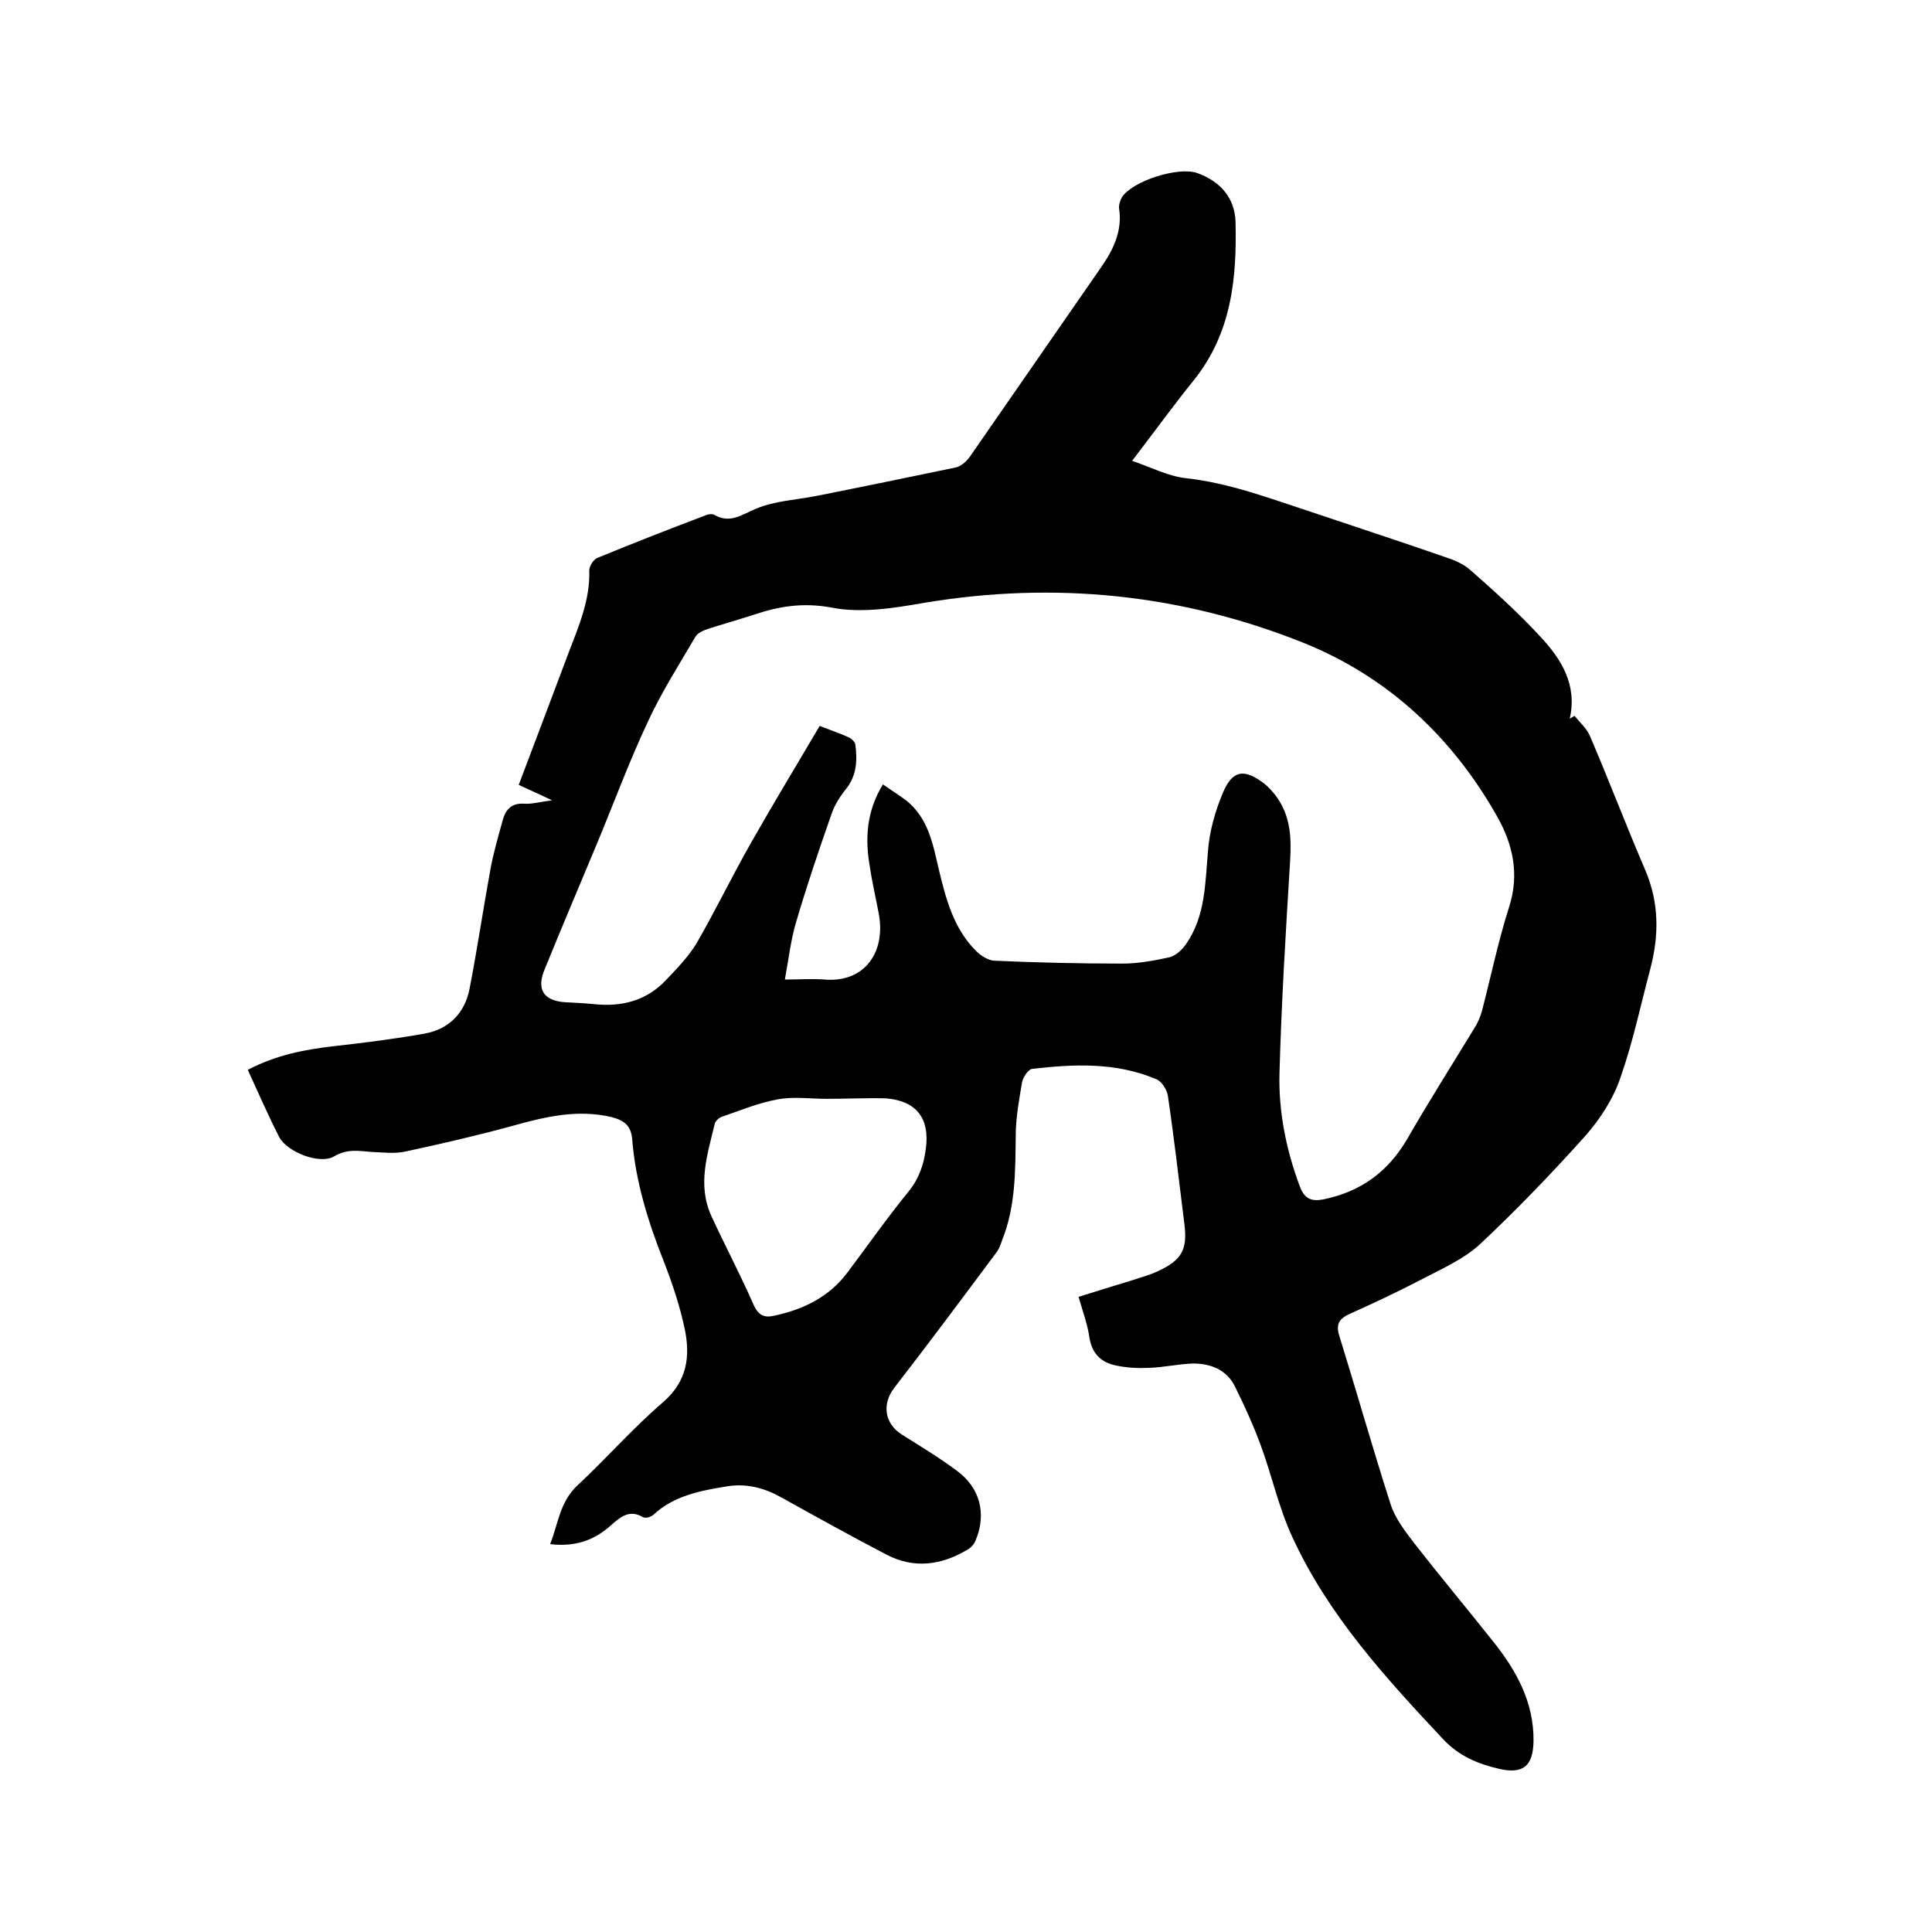 <svg enable-background="new 0 0 400 400" viewBox="0 0 400 400" xmlns="http://www.w3.org/2000/svg"><path d="m223.3 268.5c3.8-1.2 7.4-2.3 11-3.4 1.8-.6 3.7-1.1 5.4-1.9 5-2.3 6.2-4.5 5.5-9.9-1.1-8.8-2.1-17.6-3.4-26.4-.2-1.3-1.3-3.1-2.5-3.5-8.3-3.5-17-3.1-25.6-2.1-.8.1-1.9 1.7-2.1 2.8-.6 3.6-1.3 7.3-1.3 11-.1 7.3 0 14.6-2.8 21.6-.3.9-.6 1.8-1.2 2.6-7 9.4-14 18.8-21.2 28.1-2.5 3.3-2 7.3 1.6 9.6 3.8 2.4 7.8 4.8 11.4 7.5 4.8 3.5 6.2 8.9 3.9 14.4-.3.8-1 1.6-1.8 2-5.4 3.2-11 3.9-16.6 1-7.3-3.8-14.5-7.8-21.7-11.8-3.5-2-7.2-3-11.2-2.4-5.5.9-11.1 1.9-15.4 5.9-.5.5-1.7.8-2.2.5-2.7-1.6-4.6-.1-6.5 1.6-3.5 3.2-7.5 4.6-12.7 4 1.7-4.3 2-8.8 5.7-12.2 6-5.6 11.5-11.9 17.8-17.3 4.9-4.3 5.5-9.4 4.4-14.9-1-4.8-2.6-9.6-4.4-14.2-3.2-8.1-5.8-16.4-6.5-25.1-.2-2.9-1.6-4-4.2-4.7-7.1-1.7-13.8-.1-20.6 1.8-7.3 2-14.7 3.7-22.1 5.3-2.2.5-4.6.2-7 .1-2.7-.2-5.1-.7-7.8.9-3 1.8-9.8-.9-11.4-4-2.3-4.5-4.3-9.1-6.5-13.9 5.9-3.1 11.8-4.2 17.8-4.9 6.3-.7 12.6-1.5 18.8-2.6 5-.9 8.3-4.2 9.3-9.2 1.6-8.2 2.8-16.4 4.3-24.6.6-3.4 1.6-6.8 2.5-10.1.6-2.4 1.8-3.9 4.6-3.7 1.6.1 3.2-.4 5.7-.7-2.7-1.3-4.8-2.2-6.9-3.2 3.5-9.2 6.9-18.3 10.3-27.3 2.1-5.5 4.5-11 4.3-17.1 0-.9.9-2.3 1.7-2.6 7.3-3 14.7-5.9 22.1-8.7.6-.3 1.6-.5 2.1-.2 3.3 1.9 5.7-.1 8.7-1.3 3.8-1.6 8.2-1.8 12.3-2.6 9.6-1.9 19.3-3.9 28.9-5.9 1.1-.2 2.2-1.2 2.9-2.1 9.1-13.1 18.2-26.3 27.3-39.4 2.5-3.6 4.4-7.5 3.7-12.1-.1-.7.2-1.7.6-2.4 2.3-3.4 11.6-6.3 15.5-5 4.8 1.7 7.8 5.1 8 10 .3 11.8-.8 23.2-8.7 33-4.2 5.2-8.1 10.6-12.7 16.6 4 1.4 7.5 3.2 11.1 3.6 9.1 1 17.4 4.2 26 7 9.2 3.1 18.4 6.1 27.6 9.3 1.9.6 3.8 1.4 5.3 2.7 5 4.4 10 8.9 14.5 13.8 4.3 4.6 7.7 9.9 6.1 17 .3-.2.7-.4 1-.6 1 1.3 2.4 2.5 3.1 4 4 9.3 7.6 18.8 11.6 28.1 2.8 6.7 2.8 13.3 1 20.2-2 7.5-3.6 15.2-6.2 22.6-1.5 4.4-4.2 8.6-7.3 12.1-7 7.8-14.3 15.4-21.9 22.5-3.4 3.1-8 5.1-12.2 7.3-4.8 2.5-9.7 4.8-14.6 7-2.2 1-3 2.1-2.2 4.6 3.6 11.6 6.9 23.3 10.6 34.8.9 2.9 3 5.6 4.9 8.1 5.3 6.8 10.9 13.5 16.3 20.3 4.9 6.1 8.5 12.7 8.4 20.7-.1 5.1-2.1 6.9-7.2 5.7-4.3-1-8.2-2.6-11.5-6.1-12-12.8-23.8-25.7-31.2-41.8-2.9-6.2-4.3-13-6.7-19.4-1.5-4-3.3-8-5.2-11.8-1.7-3.5-5-4.8-8.7-4.8-3 .1-6.1.8-9.1.9-2.3.1-4.6 0-6.9-.5-2.9-.6-4.8-2.3-5.4-5.5-.4-2.9-1.4-5.6-2.3-8.7zm-40.5-106.1c1.7 1.2 3.3 2.2 4.8 3.3 4.5 3.6 5.5 8.8 6.7 14 1.5 6.3 3.1 12.6 7.9 17.3.9.9 2.4 1.8 3.6 1.9 8.9.4 17.8.6 26.6.6 3.2 0 6.5-.6 9.7-1.3 1.3-.3 2.7-1.6 3.5-2.8 4-5.8 3.9-12.5 4.5-19.2.3-4.1 1.5-8.3 3.1-12.1 2-4.7 4.4-5 8.5-1.9.9.7 1.7 1.6 2.4 2.5 3.1 4.1 3.3 8.7 3 13.6-.9 14.7-1.8 29.3-2.2 44-.2 7.9 1.4 15.8 4.2 23.3 1 2.7 2.5 3.2 5 2.7 7.6-1.6 13.2-5.6 17.2-12.4 4.6-8 9.5-15.7 14.3-23.6.5-.9.9-1.9 1.2-2.9 1.9-7.3 3.4-14.6 5.7-21.8 2.1-6.7.7-12.8-2.5-18.5-9.3-16.5-22.7-29-40.1-36-25.2-10.1-51.5-12.8-78.5-8.3-6.3 1.1-13.1 2.2-19.2 1-5.9-1.1-10.9-.3-16.2 1.5-3.1 1-6.3 1.9-9.4 2.9-.9.3-2.1.8-2.6 1.6-3.4 5.8-7.1 11.6-9.9 17.7-3.9 8.3-7.1 17-10.6 25.4-3.6 8.6-7.2 17.1-10.7 25.7-1.8 4.2-.3 6.6 4.2 6.9 2 .1 4 .2 6 .4 5.7.6 10.8-.7 14.8-4.9 2.3-2.4 4.6-4.8 6.3-7.5 4-6.9 7.5-14.2 11.5-21.2 4.6-8.1 9.4-16 14.1-24 2.6 1 4.4 1.6 6.1 2.4.6.3 1.2.9 1.3 1.5.4 3.2.3 6.3-1.9 9.1-1.3 1.6-2.5 3.5-3.1 5.4-2.6 7.4-5.1 14.8-7.3 22.3-1.1 3.7-1.5 7.5-2.3 11.8 3.2 0 5.7-.2 8.2 0 8.2.7 12.6-5.5 11.3-13.3-.6-3.3-1.4-6.6-1.9-10-1-5.6-.8-11.4 2.7-17.1zm-11.6 65.1c-3.4 0-6.9-.5-10.1.1-4 .7-7.8 2.3-11.6 3.6-.6.2-1.4.9-1.5 1.4-1.5 6.3-3.7 12.7-.7 19.2 2.8 6.1 6 12.1 8.7 18.3 1 2.2 2.2 2.8 4.3 2.3 6.1-1.3 11.4-3.9 15.2-9 4.2-5.6 8.2-11.3 12.6-16.7 2.2-2.7 3.2-5.7 3.6-9 .8-6.2-2-9.8-8.3-10.3-4.1-.1-8.2.1-12.2.1z"/></svg>